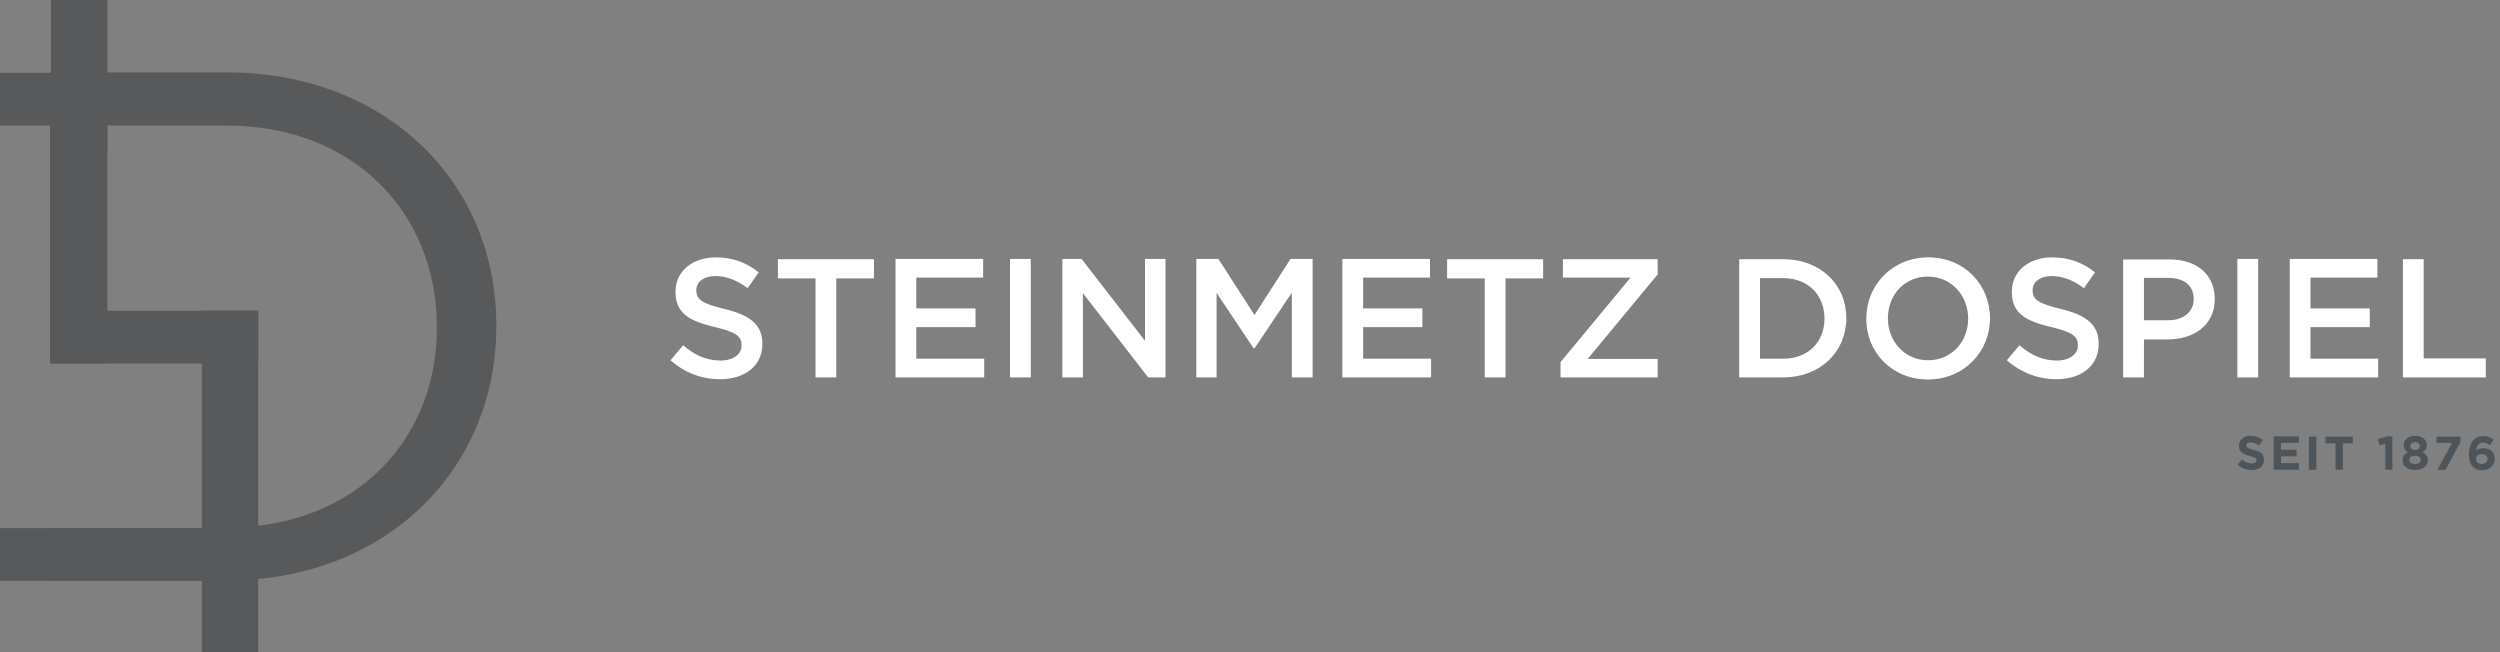 <?xml version="1.0" encoding="utf-8"?>
<!-- Generator: Adobe Illustrator 19.0.0, SVG Export Plug-In . SVG Version: 6.00 Build 0)  -->
<svg version="1.1" id="Ebene_1" xmlns="http://www.w3.org/2000/svg" xmlns:xlink="http://www.w3.org/1999/xlink" x="0px" y="0px"
	 viewBox="0 0 950 247.9" style="enable-background:new 0 0 950 247.9;" xml:space="preserve">
<rect x="0" y="0" width="950" height="247.9" fill="#808080" stroke="none"/>
<style type="text/css">
	.st0{fill:#FFFFFF;}
	.st1{fill:#4D555B;}
	.st2{fill:none;stroke:#58595B;stroke-width:21.415;}
	.st3{fill:#58595B;}
	.st4{fill:none;stroke:#58595B;stroke-width:20.034;}
</style>
<g id="XMLID_78_">
	<path id="XMLID_98_" class="st0" d="M913.1,143.4h31.5v-7.2H921V98.5h-7.9V143.4z M870.1,143.4h33.6v-7.1H878v-12h22.5v-7.1H878
		v-11.7h25.4v-7.1h-33.3V143.4z M850.2,143.4h7.9v-45h-7.9V143.4z M814.7,121.8v-16.2h9.2c5.9,0,9.7,2.8,9.7,8v0.1
		c0,4.7-3.7,8-9.7,8H814.7z M806.8,143.4h7.9V129h8.9c9.9,0,18-5.3,18-15.3v-0.1c0-9.1-6.6-15-17.1-15h-17.7V143.4z M781.4,144.1
		c9.4,0,16.1-5,16.1-13.4v-0.1c0-7.4-4.9-10.9-14.4-13.2c-8.7-2.1-10.7-3.6-10.7-7.1v-0.1c0-3,2.7-5.3,7.3-5.3
		c4.1,0,8.2,1.6,12.2,4.6l4.2-6c-4.6-3.7-9.8-5.7-16.3-5.7c-8.9,0-15.3,5.3-15.3,13v0.1c0,8.3,5.4,11.1,15,13.4
		c8.3,1.9,10.1,3.7,10.1,6.9v0.1c0,3.3-3.1,5.7-8,5.7c-5.5,0-9.9-2.1-14.2-5.8l-4.8,5.7C768.1,141.7,774.6,144.1,781.4,144.1
		 M732.7,136.9c-8.9,0-15.3-7.2-15.3-15.9v-0.1c0-8.7,6.2-15.8,15.2-15.8c8.9,0,15.3,7.2,15.3,15.9v0.1
		C747.9,129.8,741.6,136.9,732.7,136.9 M732.6,144.2c13.8,0,23.6-10.6,23.6-23.2v-0.1c0-12.6-9.6-23.1-23.4-23.1
		c-13.8,0-23.6,10.6-23.6,23.2v0.1C709.1,133.7,718.8,144.2,732.6,144.2 M677.7,105.7c9.4,0,15.6,6.5,15.6,15.3v0.1
		c0,8.8-6.2,15.2-15.6,15.2h-8.9v-30.6H677.7z M660.9,143.4h16.8c14.1,0,23.9-9.8,23.9-22.5v-0.1c0-12.6-9.8-22.3-23.9-22.3h-16.8
		V143.4z M593,143.4h36.9v-7h-26.6l26.6-32.1v-5.8h-36v7h25.7L593,137.6V143.4z M564.2,143.4h7.9v-37.6h14.3v-7.3h-36.5v7.3h14.3
		V143.4z M510.2,143.4h33.6v-7.1h-25.8v-12h22.5v-7.1h-22.5v-11.7h25.4v-7.1h-33.3V143.4z M454.5,143.4h7.8v-32.1l14.1,21.1h0.3
		l14.2-21.2v32.2h7.9v-45h-8.4l-13.7,21.3l-13.7-21.3h-8.4V143.4z M403.7,143.4h7.8v-32l24.8,32h6.6v-45h-7.8v31.1l-24.1-31.1h-7.3
		V143.4z M383.8,143.4h7.9v-45h-7.9V143.4z M340.4,143.4H374v-7.1h-25.8v-12h22.5v-7.1h-22.5v-11.7h25.4v-7.1h-33.3V143.4z
		 M309.9,143.4h7.9v-37.6h14.3v-7.3h-36.5v7.3h14.3V143.4z M273.6,144.1c9.4,0,16.1-5,16.1-13.4v-0.1c0-7.4-4.9-10.9-14.4-13.2
		c-8.7-2.1-10.7-3.6-10.7-7.1v-0.1c0-3,2.7-5.3,7.3-5.3c4.1,0,8.2,1.6,12.2,4.6l4.2-6c-4.6-3.7-9.8-5.7-16.3-5.7
		c-8.9,0-15.3,5.3-15.3,13v0.1c0,8.3,5.4,11.1,15,13.4c8.3,1.9,10.1,3.7,10.1,6.9v0.1c0,3.3-3.1,5.7-8,5.7c-5.5,0-9.9-2.1-14.2-5.8
		l-4.8,5.7C260.2,141.7,266.7,144.1,273.6,144.1"/>
	<path id="XMLID_86_" class="st1" d="M943.1,176.3c-1.4,0-2.2-0.8-2.2-1.9v0c0-1.1,0.8-1.8,2.2-1.8s2.2,0.8,2.2,1.8v0
		C945.2,175.5,944.4,176.3,943.1,176.3 M943.2,178.7c2.7,0,4.8-1.8,4.8-4.4v0c0-2.6-1.9-4-4.4-4c-1.2,0-1.9,0.4-2.6,0.8
		c0.1-1.1,0.6-2.9,2.5-2.9c1.1,0,1.7,0.4,2.6,1l1.5-2.1c-1.1-0.9-2.2-1.4-3.9-1.4c-3.8,0-5.5,3-5.5,6.9v0c0,2.5,0.6,3.9,1.5,4.8
		C940.4,178.2,941.5,178.7,943.2,178.7 M926.2,178.5h3.1l5.7-10.5v-2.1h-9.1v2.4h5.9L926.2,178.5z M917.7,176.3
		c-1.4,0-2.2-0.7-2.2-1.6v0c0-1,0.9-1.5,2.2-1.5s2.2,0.6,2.2,1.5v0C919.9,175.7,919.1,176.3,917.7,176.3 M917.7,171
		c-1.1,0-1.8-0.7-1.8-1.5v0c0-0.8,0.7-1.5,1.8-1.5c1.1,0,1.8,0.7,1.8,1.5v0C919.5,170.4,918.8,171,917.7,171 M917.7,178.6
		c2.8,0,4.9-1.4,4.9-3.7v0c0-1.5-0.8-2.3-2-3c1-0.6,1.6-1.4,1.6-2.8v0c0-1.9-1.8-3.5-4.4-3.5s-4.4,1.5-4.4,3.5v0
		c0,1.3,0.6,2.2,1.6,2.8c-1.3,0.6-2,1.5-2,3v0C912.9,177.2,914.9,178.6,917.7,178.6 M906.4,178.5h2.7v-12.7h-1.9l-3.6,1.1l0.6,2.3
		l2.2-0.5V178.5z M887.5,178.5h2.8v-10h3.8v-2.6h-10.4v2.6h3.8V178.5z M877.4,178.5h2.8v-12.6h-2.8V178.5z M864,178.5h9.6V176h-6.8
		v-2.6h5.9v-2.5h-5.9v-2.6h6.8v-2.5H864V178.5z M855.7,178.6c2.7,0,4.6-1.4,4.6-3.9v0c0-2.2-1.4-3.1-4-3.8c-2.2-0.6-2.7-0.8-2.7-1.7
		v0c0-0.6,0.6-1.1,1.6-1.1s2.2,0.5,3.3,1.2l1.4-2.1c-1.3-1-2.8-1.6-4.7-1.6c-2.6,0-4.4,1.5-4.4,3.8v0c0,2.5,1.6,3.2,4.2,3.9
		c2.1,0.5,2.5,0.9,2.5,1.6v0c0,0.7-0.7,1.2-1.8,1.2c-1.4,0-2.6-0.6-3.8-1.5l-1.6,2C851.8,178,853.8,178.6,855.7,178.6"/>
	<line id="XMLID_7_" class="st2" x1="30.1" y1="57.7" x2="30.1" y2="0"/>
	<path id="XMLID_6_" class="st3" d="M188.6,124.1v-0.6c0-54.3-41.9-96-102.6-96H19v110.6h21.8V47.7H86c48.8,0,80,33.6,80,76.4v0.6
		c0,42.7-31.2,75.8-80,75.8h-9.3v0.2H19v19.9h67C146.7,220.6,188.6,178.4,188.6,124.1"/>
	<line id="XMLID_5_" class="st4" x1="0" y1="37.7" x2="40.8" y2="37.7"/>
	<line id="XMLID_4_" class="st4" x1="19.3" y1="128.1" x2="98.1" y2="128.1"/>
	<line id="XMLID_3_" class="st2" x1="87.4" y1="247.9" x2="87.4" y2="118.1"/>
	<line id="XMLID_2_" class="st4" x1="0" y1="210.7" x2="83.6" y2="210.7"/>
</g>
</svg>
